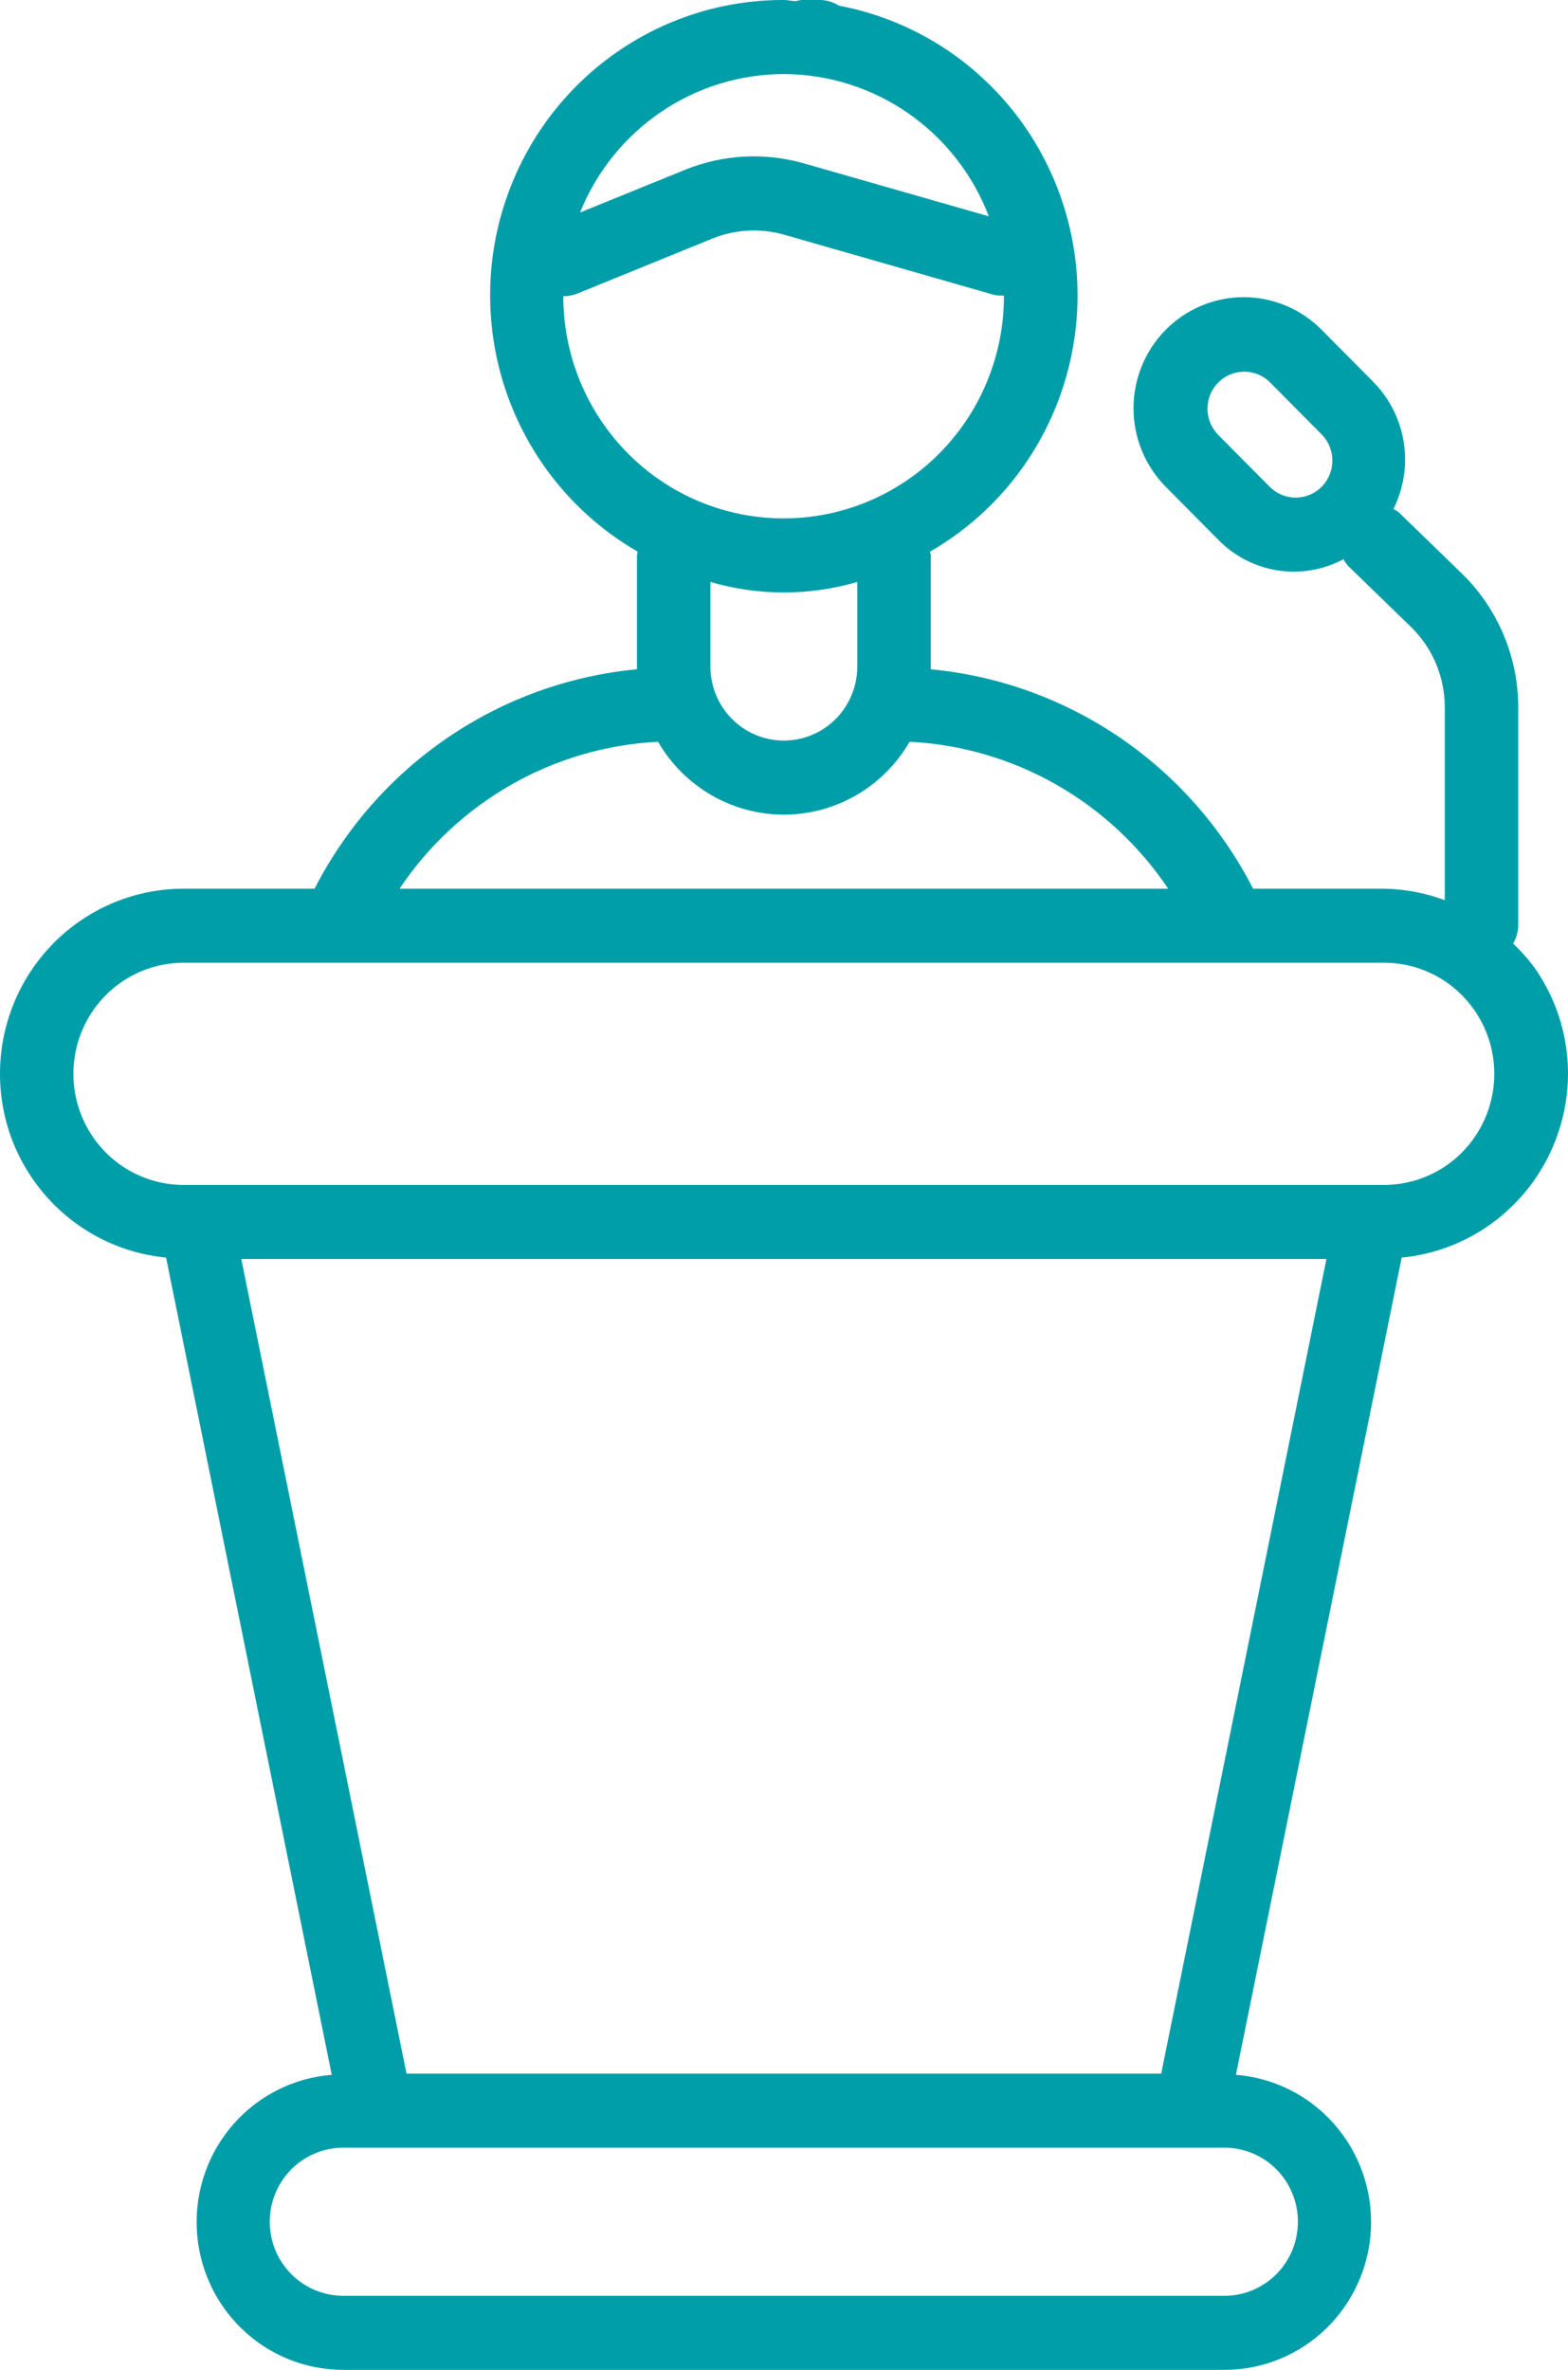 <?xml version="1.0" encoding="UTF-8"?> <svg xmlns="http://www.w3.org/2000/svg" width="45" height="68" viewBox="0 0 45 68" fill="none"> <path d="M44.023 27.744C43.842 27.504 43.642 27.279 43.424 27.073C43.517 26.918 43.567 26.743 43.572 26.562V20.283C43.57 19.569 43.425 18.863 43.148 18.206C42.87 17.549 42.465 16.954 41.955 16.458L40.151 14.707C40.101 14.668 40.047 14.634 39.991 14.605C40.285 14.014 40.389 13.345 40.286 12.692C40.184 12.039 39.881 11.435 39.42 10.965L37.93 9.463C37.337 8.864 36.533 8.528 35.695 8.527C34.856 8.527 34.052 8.862 33.458 9.459C32.865 10.057 32.531 10.867 32.531 11.713C32.53 12.558 32.863 13.369 33.455 13.968L34.945 15.47C35.404 15.947 36.004 16.261 36.655 16.365C37.306 16.469 37.973 16.357 38.556 16.046C38.592 16.114 38.636 16.177 38.686 16.235L40.49 17.986C40.797 18.284 41.041 18.64 41.208 19.035C41.375 19.43 41.462 19.854 41.464 20.283V25.829C40.906 25.621 40.316 25.51 39.721 25.5H35.963C35.068 23.753 33.752 22.26 32.135 21.16C30.518 20.059 28.653 19.387 26.711 19.204C26.711 19.176 26.711 19.153 26.711 19.125V15.938C26.706 15.901 26.699 15.865 26.69 15.829C28.183 14.971 29.378 13.671 30.114 12.105C30.851 10.539 31.093 8.783 30.808 7.075C30.522 5.366 29.724 3.787 28.519 2.55C27.315 1.314 25.764 0.48 24.074 0.162C23.917 0.061 23.736 0.005 23.549 4.15275e-05H23.001C22.944 0.006 22.888 0.018 22.833 0.034C22.719 0.03 22.611 4.15275e-05 22.496 4.15275e-05C20.64 -0.006 18.835 0.608 17.362 1.745C15.889 2.882 14.83 4.478 14.351 6.286C13.872 8.093 14 10.009 14.714 11.736C15.429 13.462 16.69 14.901 18.301 15.829C18.292 15.865 18.285 15.901 18.28 15.938V19.125C18.28 19.153 18.28 19.176 18.28 19.204C16.338 19.387 14.473 20.059 12.856 21.16C11.239 22.26 9.923 23.753 9.028 25.5H5.27C4.427 25.5 3.597 25.703 2.848 26.094C2.1 26.484 1.455 27.05 0.968 27.744C0.481 28.437 0.166 29.238 0.05 30.08C-0.066 30.922 0.02 31.779 0.3 32.581C0.637 33.532 1.236 34.368 2.027 34.988C2.818 35.609 3.768 35.989 4.766 36.085L9.521 59.534C8.437 59.619 7.428 60.124 6.705 60.943C5.983 61.762 5.603 62.831 5.646 63.926C5.688 65.022 6.15 66.058 6.934 66.817C7.718 67.577 8.763 68.001 9.85 68H35.141C36.228 68.001 37.274 67.577 38.057 66.817C38.841 66.058 39.303 65.022 39.346 63.926C39.388 62.831 39.008 61.762 38.286 60.943C37.563 60.124 36.554 59.619 35.47 59.534L40.227 36.085C41.225 35.989 42.175 35.609 42.966 34.988C43.757 34.368 44.356 33.532 44.693 32.581C44.978 31.78 45.067 30.921 44.95 30.079C44.833 29.236 44.515 28.435 44.023 27.744V27.744ZM37.93 13.968C37.732 14.167 37.464 14.279 37.185 14.279C36.905 14.279 36.637 14.167 36.44 13.968L34.949 12.465C34.758 12.265 34.651 11.996 34.654 11.718C34.656 11.439 34.767 11.173 34.962 10.976C35.158 10.779 35.422 10.667 35.698 10.665C35.975 10.662 36.241 10.769 36.44 10.963L37.93 12.465C38.127 12.665 38.238 12.935 38.238 13.216C38.238 13.498 38.127 13.768 37.93 13.968V13.968ZM22.496 2.125C23.77 2.129 25.013 2.52 26.063 3.249C27.113 3.977 27.92 5.008 28.378 6.207L23.073 4.688C21.948 4.367 20.748 4.431 19.663 4.871L16.647 6.097C17.12 4.924 17.93 3.92 18.971 3.212C20.013 2.505 21.24 2.127 22.496 2.125V2.125ZM16.173 8.5C16.308 8.5 16.443 8.474 16.569 8.424L20.451 6.843C21.102 6.581 21.82 6.543 22.496 6.732L28.525 8.46C28.619 8.48 28.716 8.487 28.812 8.481V8.5C28.812 10.191 28.146 11.812 26.96 13.008C25.774 14.203 24.166 14.875 22.489 14.875C20.812 14.875 19.204 14.203 18.018 13.008C16.833 11.812 16.166 10.191 16.166 8.5H16.173ZM24.603 16.698V19.125C24.603 19.689 24.381 20.229 23.986 20.628C23.591 21.026 23.055 21.25 22.496 21.25C21.937 21.25 21.401 21.026 21.005 20.628C20.61 20.229 20.388 19.689 20.388 19.125V16.698C21.765 17.101 23.226 17.101 24.603 16.698V16.698ZM18.885 21.284C19.253 21.92 19.78 22.448 20.414 22.815C21.047 23.182 21.765 23.375 22.496 23.375C23.226 23.375 23.944 23.182 24.577 22.815C25.211 22.448 25.738 21.92 26.106 21.284C27.582 21.359 29.021 21.778 30.308 22.51C31.596 23.242 32.697 24.265 33.525 25.5H11.466C12.294 24.265 13.395 23.242 14.683 22.51C15.97 21.778 17.409 21.359 18.885 21.284V21.284ZM37.249 63.75C37.249 64.314 37.027 64.854 36.632 65.253C36.236 65.651 35.7 65.875 35.141 65.875H9.85C9.291 65.875 8.755 65.651 8.36 65.253C7.964 64.854 7.742 64.314 7.742 63.75C7.742 63.186 7.964 62.646 8.36 62.247C8.755 61.849 9.291 61.625 9.85 61.625H35.141C35.7 61.625 36.236 61.849 36.632 62.247C37.027 62.646 37.249 63.186 37.249 63.75ZM33.325 59.5H11.667L6.925 36.125H38.067L33.325 59.5ZM42.703 31.875C42.485 32.497 42.081 33.035 41.547 33.416C41.013 33.796 40.375 34 39.721 34H5.27C4.616 34 3.978 33.796 3.444 33.416C2.91 33.035 2.506 32.497 2.288 31.875C2.119 31.394 2.067 30.879 2.137 30.374C2.207 29.869 2.395 29.388 2.688 28.971C2.98 28.555 3.367 28.215 3.816 27.981C4.266 27.747 4.764 27.625 5.27 27.625H39.721C40.227 27.625 40.726 27.747 41.175 27.981C41.624 28.215 42.011 28.555 42.303 28.971C42.596 29.388 42.785 29.869 42.854 30.374C42.924 30.879 42.872 31.394 42.703 31.875V31.875Z" fill="#009EA9"></path> </svg> 